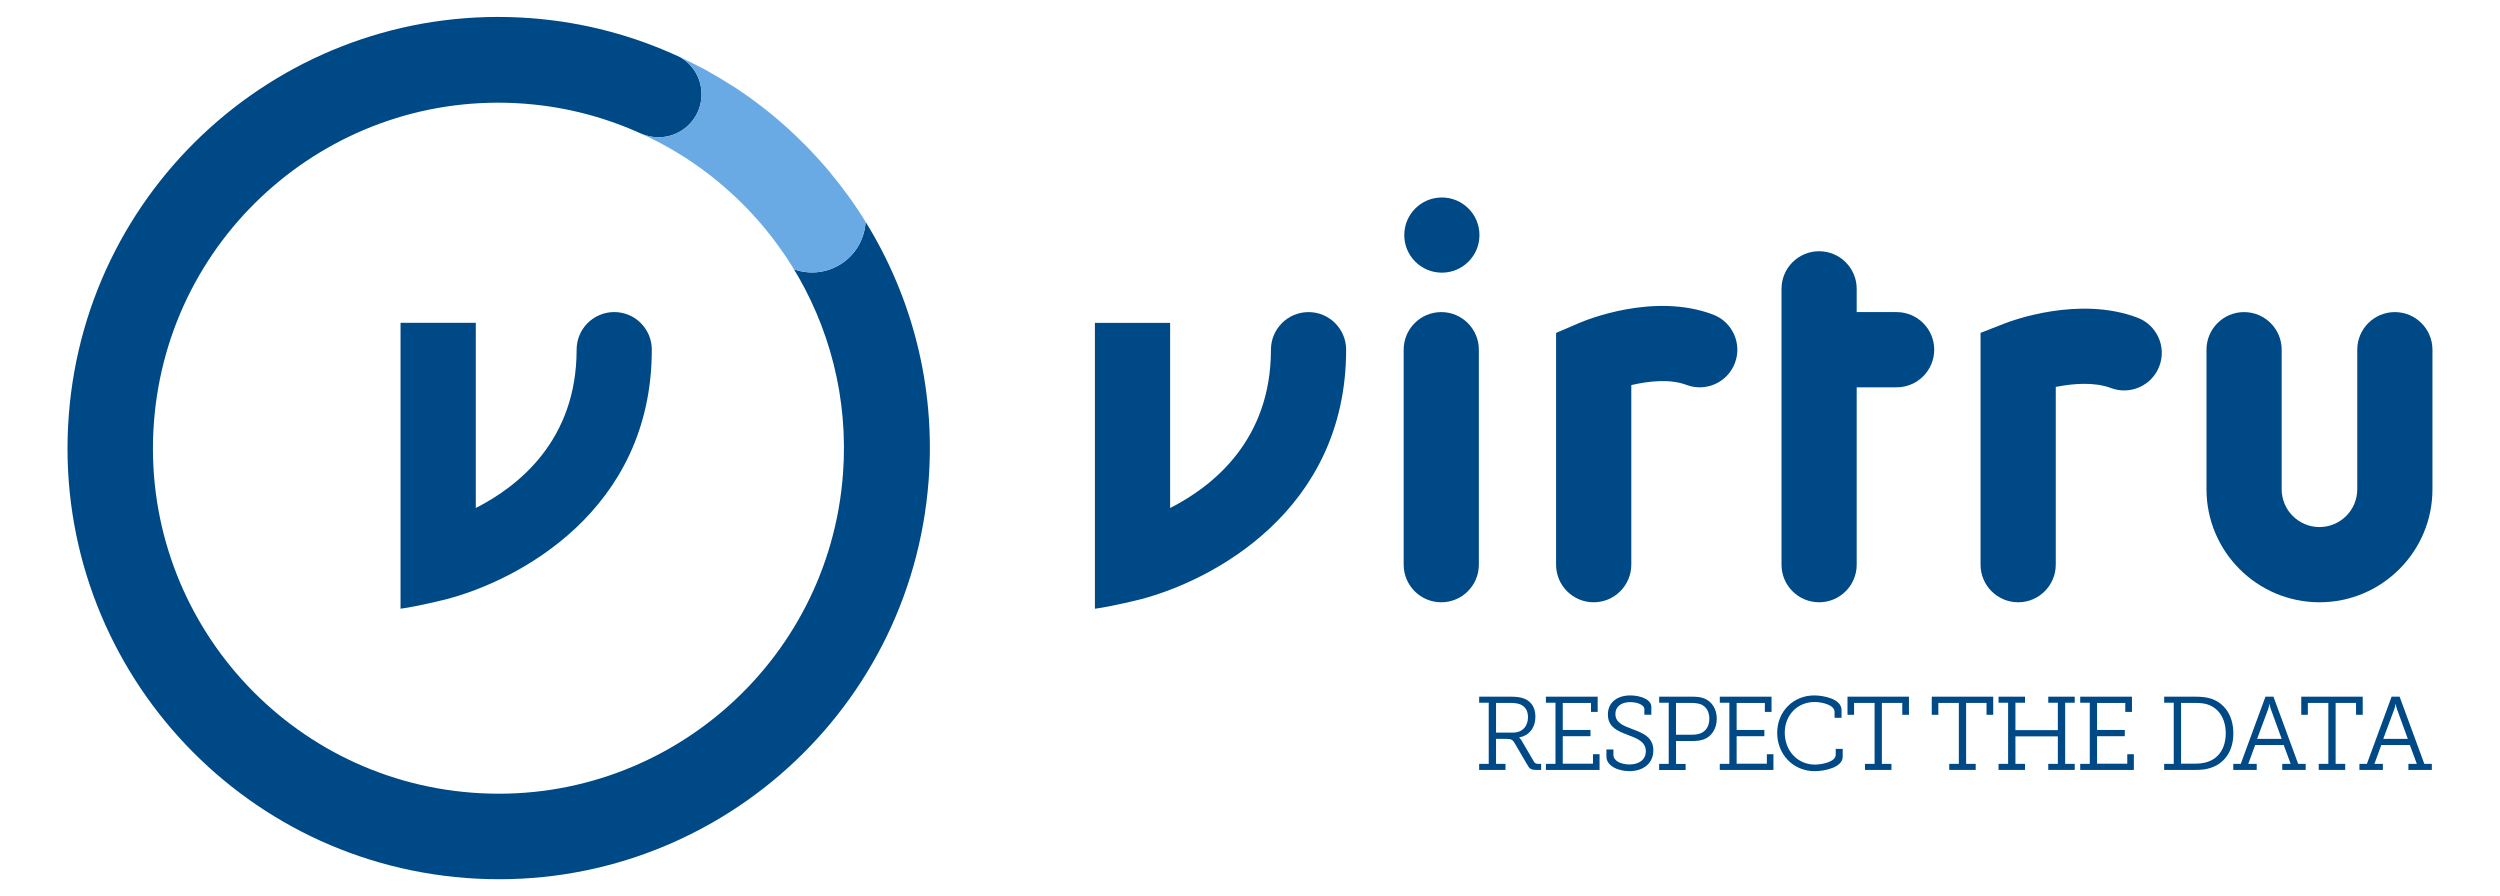 <?xml version="1.0" encoding="utf-8"?>
<!-- Generator: Adobe Illustrator 26.5.0, SVG Export Plug-In . SVG Version: 6.00 Build 0)  -->
<svg version="1.1" xmlns="http://www.w3.org/2000/svg" xmlns:xlink="http://www.w3.org/1999/xlink" x="0px" y="0px"
	 viewBox="0 0 752.1 269.59" style="enable-background:new 0 0 752.1 269.59;" xml:space="preserve">
<style type="text/css">
	.st0{fill:none;}
	.st1{display:none;}
	.st2{display:inline;}
	.st3{fill:#004987;}
	.st4{fill:#6AAAE4;}
</style>
<g id="GUIDES">
	<rect x="124.05" y="-116.5" class="st0" width="504" height="504"/>
	<rect x="124.05" y="-116.5" class="st0" width="504" height="504"/>
</g>
<g id="BLACK_BKGD" class="st1">
	<rect x="124.05" y="-116.5" class="st2" width="504" height="504"/>
</g>
<g id="VIRTRU">
</g>
<g id="V_00000150815147831699412820000002538107907449541296_">
</g>
<g id="CIRCLE">
</g>
<g id="ACCESS_BAR">
</g>
<g id="TAGLINE">
	<g>
		<g>
			<g>
				<path class="st3" d="M433.59,181.19c-6.25,0-11.31-5.07-11.31-11.31V105.2c0-6.25,5.07-11.31,11.31-11.31
					s11.31,5.07,11.31,11.31v64.67C444.9,176.12,439.84,181.19,433.59,181.19z"/>
				<path class="st3" d="M479.44,105.57"/>
				<path class="st3" d="M479.44,181.19c-6.25,0-11.31-5.07-11.31-11.31v-69.73l6.85-2.94c2.26-0.97,22.6-9.3,40.37-2.58
					c5.84,2.21,8.79,8.74,6.58,14.58c-2.21,5.85-8.74,8.79-14.58,6.58c-4.97-1.88-11.48-1.14-16.59,0.06v54.03
					C490.75,176.12,485.69,181.19,479.44,181.19z"/>
				<path class="st3" d="M570.58,93.89h-12.01v-7c0-6.25-5.07-11.31-11.31-11.31c-6.25,0-11.31,5.07-11.31,11.31v82.99
					c0,6.25,5.07,11.31,11.31,11.31c6.25,0,11.31-5.07,11.31-11.31v-53.36h12.01c6.25,0,11.31-5.07,11.31-11.31
					S576.83,93.89,570.58,93.89z"/>
				<circle class="st3" cx="433.77" cy="70.72" r="11.31"/>
				<path class="st3" d="M607.14,106.52"/>
				<path class="st3" d="M607.14,181.19L607.14,181.19c-6.25,0-11.31-5.07-11.31-11.32l0-69.73l7.19-2.81
					c2.25-0.88,22.46-8.4,40.02-1.76c5.84,2.21,8.79,8.74,6.58,14.58c-2.21,5.84-8.74,8.79-14.58,6.58
					c-4.98-1.89-11.46-1.35-16.58-0.33l0,53.47C618.45,176.12,613.39,181.19,607.14,181.19z"/>
				<path class="st3" d="M697.8,181.19c-18.75,0-34-15.25-34-34V105.2c0-6.25,5.07-11.31,11.31-11.31c6.25,0,11.31,5.07,11.31,11.31
					v41.99c0,6.27,5.1,11.37,11.37,11.37c6.27,0,11.37-5.1,11.37-11.37V105.2c0-6.25,5.07-11.31,11.31-11.31s11.31,5.07,11.31,11.31
					v41.99C731.79,165.93,716.54,181.19,697.8,181.19z"/>
				<path class="st3" d="M329.39,183.13v-86h22.63v54.96v0.74c12.94-6.57,30.33-20.45,30.33-47.63c0-6.25,5.07-11.31,11.31-11.31
					s11.31,5.07,11.31,11.31c0,48.64-40.54,69.56-61.87,75.1C343.11,180.3,334.31,182.5,329.39,183.13z"/>
			</g>
		</g>
		<path class="st3" d="M120.53,97.12h-0.03v86c4.92-0.63,13.72-2.83,13.72-2.83c21.33-5.54,61.87-26.46,61.87-75.1
			c0-6.25-5.07-11.31-11.31-11.31c-6.25,0-11.31,5.07-11.31,11.31c0,27.18-17.39,41.06-30.33,47.63v-0.74V97.12h-0.03H120.53z"/>
		<path class="st3" d="M260.41,66.74c-0.27,4.64-2.54,9.14-6.58,12.1c-4.48,3.28-10.08,3.91-14.94,2.19
			c-0.21-0.34-0.43-0.67-0.64-1.01c11.24,18.08,17.07,39.75,15.35,62.61c-4.3,57.24-54.2,100.16-111.44,95.85
			c-57.24-4.3-100.16-54.2-95.85-111.44c4.3-57.24,54.2-100.16,111.44-95.85c12.8,0.96,24.87,4.24,35.86,9.35
			c-0.34-0.16-0.68-0.33-1.02-0.48c4.55,2.15,10.14,1.52,14.14-2.04c5.34-4.76,5.81-12.94,1.05-18.27
			c-0.93-1.05-2.01-1.87-3.16-2.54c-13.75-6.41-28.83-10.53-44.86-11.74C88.32,0.07,26.05,53.63,20.68,125.07
			c-5.37,71.44,48.19,133.7,119.62,139.07c71.44,5.37,133.7-48.19,139.07-119.62C281.51,116.14,274.31,89.23,260.41,66.74z"/>
		<path class="st4" d="M259.43,65.17c-0.43-0.68-0.86-1.36-1.31-2.03c-0.31-0.46-0.63-0.91-0.94-1.37
			c-0.59-0.86-1.18-1.72-1.79-2.57c-1.76-2.44-3.61-4.82-5.53-7.14c0-0.02,0-0.04,0-0.06c-0.38-0.45-0.77-0.89-1.15-1.33
			c-0.15-0.17-0.29-0.35-0.43-0.52c-0.2-0.24-0.42-0.47-0.63-0.7c-0.63-0.72-1.26-1.44-1.91-2.14c-0.59-0.65-1.2-1.29-1.81-1.93
			c-0.44-0.47-0.89-0.94-1.34-1.39c-1-1.02-2.01-2.01-3.04-3c-0.09-0.09-0.19-0.18-0.28-0.27c-5.84-5.55-12.21-10.58-19.05-14.99
			c0.04,0.03,0.08,0.08,0.12,0.11c-2.61-1.69-5.29-3.28-8.03-4.79c-0.58-0.32-1.17-0.62-1.76-0.93c-0.15-0.06-0.28-0.14-0.43-0.2
			c-1.81-0.95-3.65-1.85-5.51-2.72c1.15,0.67,2.23,1.5,3.16,2.54c4.76,5.34,4.28,13.52-1.05,18.27c-3.99,3.56-9.58,4.19-14.14,2.04
			c0.34,0.16,0.68,0.33,1.02,0.48c0.48,0.22,0.95,0.45,1.42,0.67c1.19,0.57,2.37,1.17,3.54,1.79c6.93,3.68,13.4,8.1,19.28,13.19
			c1.12,0.97,2.23,1.97,3.31,2.98c0.07,0.07,0.14,0.13,0.21,0.2c0.87,0.83,1.73,1.67,2.58,2.53c0.36,0.37,0.72,0.73,1.07,1.1
			c0.48,0.5,0.95,1.01,1.42,1.52c0.57,0.62,1.13,1.23,1.69,1.86c0.02,0.02,0.04,0.05,0.06,0.07c2.78,3.18,5.35,6.52,7.73,10.01
			c0.29,0.43,0.59,0.86,0.88,1.3c0.49,0.75,0.97,1.51,1.45,2.27c0.21,0.34,0.43,0.67,0.64,1.01c4.86,1.72,10.46,1.09,14.94-2.19
			c4.05-2.96,6.31-7.45,6.58-12.1C260.08,66.21,259.76,65.69,259.43,65.17z"/>
		<g>
			<path class="st3" d="M444.99,229.8h2.88v-18.39h-2.88v-1.82h9.43c1.5,0,2.7,0.1,3.92,0.5c2.16,0.78,3.57,2.6,3.57,5.52
				c0,3.29-1.88,5.7-4.89,6.24v0.06c0,0,0.41,0.28,0.75,0.91l3.67,6.27c0.35,0.63,0.75,0.72,1.57,0.72h0.63v1.82h-1.19
				c-1.91,0-2.26-0.28-3.04-1.66l-3.7-6.33c-0.59-1.06-1.03-1.35-2.47-1.35h-3.17v7.52h2.85v1.82h-7.93V229.8z M455.23,220.4
				c2.66,0,4.45-1.82,4.45-4.64c0-2.01-0.88-3.29-2.41-3.89c-0.75-0.28-1.79-0.41-2.91-0.41h-4.29v8.93H455.23z"/>
			<path class="st3" d="M465.07,229.8h2.88v-18.39h-2.88v-1.82h15.57v4.58h-2.01v-2.69h-8.49v8.12h8.34v1.88h-8.34v8.27h9.09v-2.85
				h1.98v4.73h-16.14V229.8z"/>
			<path class="st3" d="M485.38,225.47v1.6c0,1.85,2.29,2.91,4.83,2.91c2.85,0,4.92-1.41,4.92-3.98c0-2.88-2.66-3.89-5.52-4.95
				c-2.88-1.1-5.89-2.26-5.89-6.11c0-3.85,3.1-5.73,6.71-5.73c3.13,0,6.36,1.22,6.36,3.45v2.35h-2.1v-1.63
				c0-1.41-2.29-2.16-4.26-2.16c-2.51,0-4.45,1.22-4.45,3.57c0,2.66,2.38,3.51,5.05,4.54c3.2,1.19,6.36,2.41,6.36,6.46
				c0,3.89-3.1,6.2-7.18,6.2c-3.17,0-6.93-1.41-6.93-4.42v-2.1H485.38z"/>
			<path class="st3" d="M499.14,229.8h2.88v-18.39h-2.88v-1.82h10.03c1.35,0,2.73,0.13,3.76,0.63c2.16,0.97,3.54,3.16,3.54,5.99
				c0,3.04-1.57,5.39-4.01,6.27c-1.04,0.35-2.07,0.44-3.26,0.44h-4.98v6.9h2.88v1.82h-7.96V229.8z M508.98,221.03
				c1.03,0,1.91-0.13,2.66-0.44c1.63-0.66,2.6-2.22,2.6-4.39c0-2.01-0.85-3.45-2.29-4.2c-0.78-0.35-1.82-0.53-2.98-0.53h-4.76v9.56
				H508.98z"/>
			<path class="st3" d="M517.38,229.8h2.88v-18.39h-2.88v-1.82h15.57v4.58h-2.01v-2.69h-8.49v8.12h8.34v1.88h-8.34v8.27h9.09v-2.85
				h1.98v4.73h-16.14V229.8z"/>
			<path class="st3" d="M545.8,209.21c2.67,0,8.21,1,8.21,4.39v2.35h-2.1v-1.75c0-2.16-3.76-3.01-6.02-3.01
				c-5.11,0-8.96,3.89-8.96,9.21c0,5.48,3.85,9.62,9.09,9.62c1.79,0,6.24-0.69,6.24-3.01v-1.72h2.1v2.35c0,3.2-5.36,4.36-8.4,4.36
				c-6.58,0-11.31-5.14-11.31-11.53C534.65,214.04,539.5,209.21,545.8,209.21z"/>
			<path class="st3" d="M561.07,229.8h2.88v-18.33h-6.17v3.57h-1.98v-5.45h18.49v5.45h-2.01v-3.57h-6.14v18.33h2.88v1.82h-7.96
				V229.8z"/>
			<path class="st3" d="M586.42,229.8h2.88v-18.33h-6.17v3.57h-1.98v-5.45h18.49v5.45h-2.01v-3.57h-6.14v18.33h2.88v1.82h-7.96
				V229.8z"/>
			<path class="st3" d="M601.24,229.8h2.88v-18.39h-2.88v-1.82h7.96v1.82h-2.88v8.24h12.76v-8.24h-2.88v-1.82h7.96v1.82h-2.88v18.39
				h2.88v1.82h-7.96v-1.82h2.88v-8.27h-12.76v8.27h2.88v1.82h-7.96V229.8z"/>
			<path class="st3" d="M625.81,229.8h2.88v-18.39h-2.88v-1.82h15.57v4.58h-2.01v-2.69h-8.49v8.12h8.34v1.88h-8.34v8.27h9.09v-2.85
				h1.98v4.73h-16.14V229.8z"/>
			<path class="st3" d="M651.07,229.8h2.88v-18.39h-2.88v-1.82h9.31c1.88,0,3.23,0.13,4.7,0.56c4.17,1.35,6.8,5.14,6.8,10.47
				c0,5.42-2.7,9.15-7.08,10.47c-1.38,0.44-2.79,0.53-4.42,0.53h-9.31V229.8z M660.19,229.74c1.47,0,2.7-0.13,3.92-0.53
				c3.35-1.1,5.48-4.13,5.48-8.59c0-4.39-2.04-7.49-5.33-8.65c-1.28-0.44-2.54-0.5-4.07-0.5h-4.04v18.27H660.19z"/>
			<path class="st3" d="M671.85,229.8h2.26l7.43-20.21h2.41l7.43,20.21h2.26v1.82h-7.05v-1.82h2.54l-2.1-5.67h-8.59l-2.07,5.67h2.54
				v1.82h-7.05V229.8z M686.42,222.28l-3.29-9.02c-0.25-0.72-0.34-1.41-0.34-1.41h-0.1c0,0-0.06,0.69-0.31,1.41l-3.35,9.02H686.42z"
				/>
			<path class="st3" d="M697.58,229.8h2.88v-18.33h-6.17v3.57h-1.98v-5.45h18.49v5.45h-2.01v-3.57h-6.14v18.33h2.88v1.82h-7.96
				V229.8z"/>
			<path class="st3" d="M709.8,229.8h2.26l7.43-20.21h2.41l7.43,20.21h2.26v1.82h-7.05v-1.82h2.54l-2.1-5.67h-8.59l-2.07,5.67h2.54
				v1.82h-7.05V229.8z M724.37,222.28l-3.29-9.02c-0.25-0.72-0.35-1.41-0.35-1.41h-0.09c0,0-0.06,0.69-0.31,1.41l-3.35,9.02H724.37z
				"/>
		</g>
	</g>
</g>
</svg>
